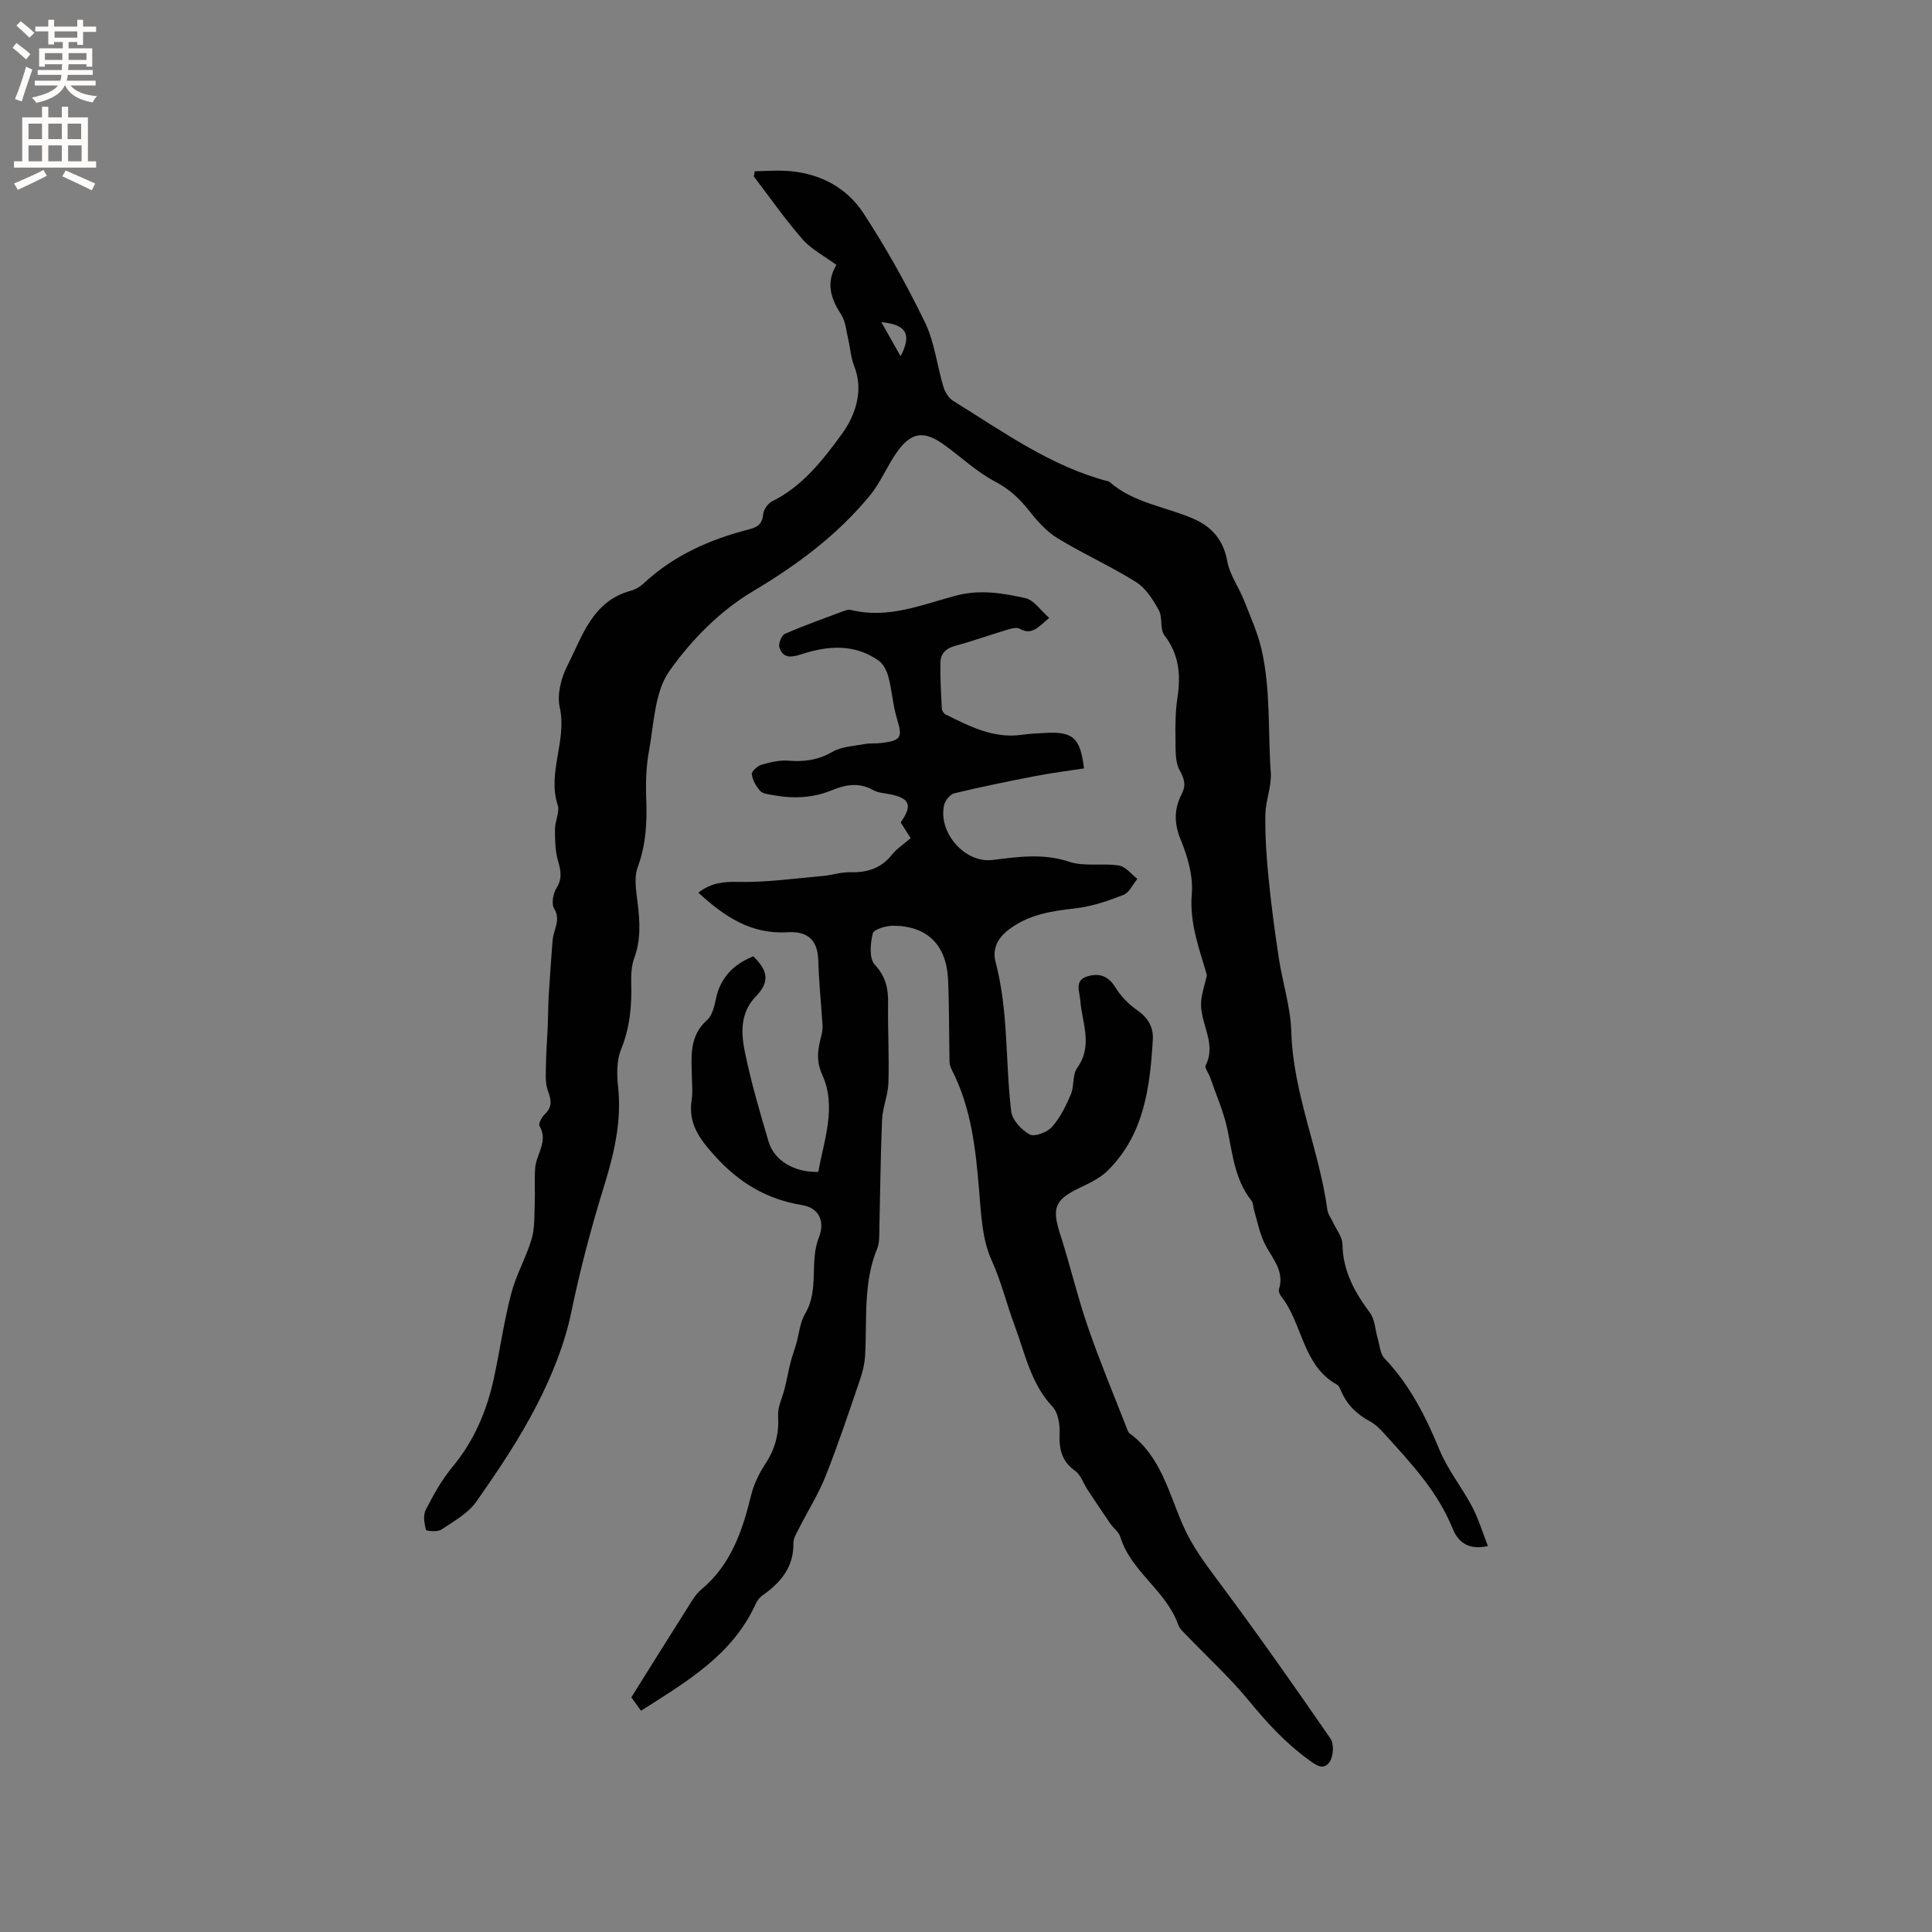 <svg enable-background="new 0 0 400 400" viewBox="0 0 400 400" xmlns="http://www.w3.org/2000/svg"><rect x="0" y="0" width="400" height="400" fill="#808080" stroke="none"/><path d="m173.17 54.85c-2.52-1.86-5.18-3.21-7-5.29-3.61-4.13-6.76-8.66-10.1-13.03.06-.36.12-.71.19-1.07 2.16-.04 4.32-.21 6.47-.09 6.74.38 12.46 3.29 16.07 8.82 4.71 7.21 8.94 14.79 12.7 22.54 1.99 4.11 2.49 8.93 3.83 13.37.33 1.09 1.09 2.33 2.02 2.9 10.34 6.38 20.25 13.61 32.29 16.71 5.01 4.46 11.68 5.16 17.52 7.72 3.75 1.64 6.16 4.42 6.94 8.8.5 2.79 2.37 5.31 3.44 8.02 1.34 3.39 2.86 6.77 3.67 10.3 1.89 8.32 1.29 16.89 1.89 25.34.21 2.89-1.07 5.85-1.12 8.79-.06 4.29.21 8.6.64 12.87.55 5.59 1.28 11.17 2.13 16.73.78 5.13 2.45 10.2 2.6 15.33.37 12.77 5.78 24.44 7.47 36.89.12.88.75 1.68 1.14 2.53.7 1.52 1.95 3.04 1.98 4.58.09 5.52 2.5 9.9 5.68 14.17 1.07 1.44 1.1 3.63 1.65 5.46.4 1.35.48 3.04 1.35 3.96 5.22 5.49 8.54 11.99 11.39 18.93 1.71 4.16 4.66 7.8 6.78 11.82 1.33 2.52 2.15 5.3 3.27 8.15-4.25.92-6.24-1-7.31-3.64-3.15-7.76-8.75-13.69-14.23-19.72-.84-.93-1.78-1.87-2.87-2.45-2.72-1.46-4.77-3.45-5.99-6.29-.21-.48-.44-1.1-.85-1.32-7.17-3.99-7.07-12.56-11.53-18.25-.3-.39-.61-1.05-.49-1.45 1.28-4.06-1.68-6.69-3.12-9.87-.93-2.04-1.37-4.31-2.01-6.48-.21-.7-.17-1.56-.58-2.08-3.39-4.28-3.87-9.46-4.92-14.54-.78-3.79-2.4-7.4-3.67-11.09-.27-.8-1.13-1.82-.88-2.31 2.39-4.7-1.33-8.91-.92-13.39.16-1.7.74-3.35 1.19-5.3-1.48-5.25-3.65-10.64-3.13-16.88.3-3.62-.83-7.61-2.25-11.05-1.43-3.46-1.48-6.43.17-9.61.9-1.74.59-3.05-.42-4.87-1.01-1.81-.84-4.37-.88-6.6-.05-2.83-.02-5.7.41-8.48.72-4.7.33-8.94-2.7-12.91-.97-1.27-.34-3.69-1.16-5.18-1.19-2.16-2.68-4.55-4.68-5.81-5.26-3.3-10.97-5.85-16.28-9.09-2.27-1.38-4.18-3.53-5.85-5.65-1.99-2.53-4.1-4.51-7.06-6.07-3.8-1.99-7.03-5.07-10.55-7.61-4.12-2.98-6.75-2.72-9.68 1.33-2.09 2.89-3.43 6.35-5.67 9.09-6.78 8.27-15.14 14.46-24.41 19.98-6.69 3.98-12.68 10.06-17.18 16.47-3.04 4.34-3.15 10.84-4.19 16.45-.61 3.3-.7 6.75-.57 10.11.18 4.81-.07 9.41-1.78 14.03-.81 2.21-.28 5.01.01 7.5.46 3.83.67 7.53-.71 11.27-.6 1.63-.68 3.54-.63 5.31.13 4.7-.3 9.19-2.12 13.66-.94 2.31-.87 5.24-.59 7.81.76 7.09-.89 13.91-2.91 20.43-2.68 8.64-4.96 17.3-6.8 26.16-1.36 6.55-3.97 13.01-7.03 19-3.6 7.05-8.06 13.7-12.63 20.19-1.72 2.45-4.69 4.08-7.28 5.81-.77.51-3.08.29-3.15.01-.33-1.31-.61-3-.04-4.11 1.59-3.09 3.31-6.22 5.52-8.88 4.54-5.46 7.16-11.7 8.62-18.51 1.24-5.79 2.07-11.68 3.56-17.4 1-3.86 3.08-7.43 4.22-11.27.68-2.29.55-4.85.65-7.29.1-2.48-.09-4.97.09-7.44.22-2.89 2.77-5.5.9-8.71-.27-.46.49-1.84 1.11-2.44 1.59-1.54 1.33-2.94.62-4.86-.61-1.65-.41-3.64-.39-5.48.03-2.58.25-5.16.36-7.74.09-2.1.08-4.21.2-6.3.19-3.35.44-6.7.69-10.05.07-.94.1-1.89.34-2.8.45-1.78 1.29-3.33.09-5.35-.59-1-.2-3.1.5-4.23 1.24-1.99.89-3.64.3-5.68-.59-2.06-.62-4.33-.62-6.51 0-1.68 1.03-3.55.56-5-2.18-6.8 1.97-13.36.43-20.21-.59-2.64.27-6.07 1.55-8.58 3.13-6.14 5.18-13.42 13.16-15.57.99-.27 1.98-.88 2.73-1.58 6.21-5.79 13.7-9.07 21.79-11.14 1.73-.44 2.72-1.15 2.89-3.13.09-.96.99-2.25 1.87-2.68 6.29-3.09 10.52-8.6 14.38-13.87 2.68-3.66 4.71-8.89 2.56-14.2-.66-1.64-.74-3.5-1.16-5.25-.44-1.84-.57-3.93-1.56-5.44-2.18-3.3-3.1-6.58-.93-10.17zm9.3 11.84c1.44 2.55 2.59 4.58 3.99 7.07 2.35-4.54 1.23-6.56-3.99-7.07z" fill="#010102"/><path d="m132.71 354.19c-.96-1.33-1.69-2.36-2-2.78 4.02-6.41 7.8-12.49 11.64-18.54.84-1.33 1.66-2.8 2.84-3.78 6.16-5.12 8.51-12.13 10.33-19.54.56-2.31 1.69-4.58 3-6.58 2.01-3.06 2.8-6.21 2.58-9.87-.11-1.85.9-3.76 1.36-5.65.45-1.85.79-3.72 1.26-5.56.3-1.19.75-2.34 1.09-3.51.63-2.16.8-4.58 1.91-6.45 2.95-4.96.81-10.7 2.83-15.76 1.31-3.29.01-6.1-3.46-6.66-7.4-1.21-13.12-4.66-18.19-10.3-3.2-3.56-5.46-6.69-4.69-11.55.24-1.55.06-3.18.03-4.77-.08-4.19-.57-8.39 3.14-11.69 1.06-.94 1.52-2.8 1.83-4.32.91-4.5 3.67-7.24 7.75-8.88 3.18 3.07 3.36 5.36.52 8.31-3.31 3.43-3.06 7.67-2.22 11.69 1.29 6.21 3.07 12.32 4.88 18.4 1.17 3.93 5.42 6.39 10.28 6.22 1.19-6.63 3.82-13.45.84-20.04-1.47-3.25-.84-5.68-.12-8.54.17-.69.18-1.45.13-2.17-.28-4.31-.73-8.62-.85-12.94-.13-4.26-2.09-6.19-6.42-5.92-7.48.46-13.05-3.25-18.42-8.2 2.71-2.07 5.2-2.28 8.23-2.22 5.84.13 11.71-.72 17.55-1.23 1.88-.16 3.75-.82 5.62-.77 3.51.1 6.4-.77 8.68-3.62 1.03-1.29 2.49-2.24 3.88-3.44-.73-1.16-1.4-2.22-2.06-3.26 2.5-3.58 1.9-5.03-2.34-5.85-1.14-.22-2.4-.29-3.37-.84-2.9-1.65-5.71-1.14-8.54.03-3.96 1.63-8.03 1.78-12.18 1.01-.93-.17-2.11-.27-2.66-.87-.86-.94-1.58-2.24-1.74-3.47-.07-.58 1.19-1.71 2.03-1.96 1.78-.52 3.71-.97 5.53-.83 3.27.26 6.17-.11 9.12-1.82 1.9-1.1 4.41-1.2 6.67-1.62 1.13-.21 2.33-.08 3.48-.22 4.13-.49 4.41-1.19 3.22-5.06-.85-2.78-1.01-5.76-1.75-8.58-.33-1.25-1.04-2.71-2.04-3.42-4.95-3.48-10.37-3.12-15.82-1.37-1.96.63-3.91 1.15-4.72-1.34-.25-.78.43-2.52 1.12-2.82 3.97-1.74 8.07-3.19 12.13-4.71.48-.18 1.08-.36 1.55-.25 7.64 1.92 14.69-1.09 21.75-2.96 5.01-1.33 9.69-.51 14.36.51 1.79.39 3.18 2.58 4.95 4.1-2.26 1.87-3.56 3.69-6.12 2.24-.6-.34-1.67-.06-2.45.17-3.65 1.09-7.24 2.39-10.92 3.38-1.95.53-3.01 1.65-3.04 3.5-.05 3.17.13 6.34.29 9.5.02.43.43 1.02.82 1.22 4.94 2.43 9.84 5 15.66 4.2 1.68-.23 3.38-.32 5.07-.4 5.63-.28 7.12 1 7.89 7.35-3.34.52-6.74.94-10.09 1.59-5.61 1.08-11.2 2.23-16.75 3.56-.87.21-1.89 1.46-2.11 2.4-1.32 5.64 4.23 12.1 9.95 11.41 5.36-.64 10.52-1.44 15.95.37 3.16 1.05 6.9.24 10.3.78 1.38.22 2.54 1.8 3.8 2.75-.94 1.14-1.66 2.85-2.86 3.32-3.2 1.25-6.55 2.4-9.94 2.79-4.91.56-9.58 1.23-13.7 4.31-2.45 1.83-3.58 4.08-2.85 6.84 2.69 10.16 1.99 20.63 3.23 30.9.21 1.78 2.14 3.86 3.83 4.77 1.02.55 3.63-.46 4.62-1.57 1.69-1.9 2.88-4.34 3.89-6.71.73-1.72.3-4.09 1.32-5.5 3.34-4.65.99-9.33.64-14.01-.14-1.82-1.23-4.05 1.34-4.9 2.37-.79 4.4-.26 5.91 2.21 1.12 1.83 2.76 3.52 4.53 4.75 2.25 1.57 3.39 3.51 3.24 6.1-.59 9.9-1.81 19.67-9.35 27.12-1.59 1.57-3.81 2.61-5.88 3.6-5.07 2.43-5.7 4.14-3.96 9.53 2.05 6.34 3.55 12.86 5.72 19.15 2.43 7.08 5.34 14 8.05 20.98.15.39.28.89.59 1.11 6.52 4.77 8.14 12.43 11.14 19.21 1.88 4.23 4.53 7.77 7.26 11.43 7.97 10.68 15.64 21.59 23.21 32.57.76 1.1.62 3.65-.16 4.81-1.33 1.98-3.02.56-4.54-.55-4.66-3.4-8.47-7.56-12.13-12.02-3.95-4.82-8.6-9.06-12.92-13.57-.66-.69-1.48-1.38-1.78-2.23-2.46-7.08-9.77-10.96-11.99-18.21-.32-1.03-1.42-1.8-2.08-2.75-1.59-2.32-3.15-4.66-4.7-7.01-.86-1.3-1.38-3.04-2.55-3.88-2.8-2-3.37-4.51-3.23-7.73.08-1.87-.3-4.33-1.47-5.57-4.48-4.74-5.71-11.1-7.81-16.71-1.67-4.46-2.77-9.14-4.82-13.66-1.95-4.3-2.16-9.51-2.56-14.36-.71-8.6-1.62-17.09-5.62-24.93-.28-.54-.5-1.18-.51-1.78-.12-5.64-.05-11.29-.3-16.93-.31-7.22-4.29-11.16-11.34-11.21-1.48-.01-4.03.74-4.25 1.59-.51 2.06-.78 5.18.39 6.44 2.27 2.45 2.83 4.9 2.78 7.97-.08 5.51.24 11.03.07 16.54-.08 2.57-1.22 5.11-1.32 7.68-.33 7.91-.39 15.84-.58 23.76-.02.95-.05 1.96-.41 2.82-2.97 7.18-2.09 14.76-2.52 22.21-.1 1.65-.49 3.33-1.03 4.91-2.29 6.69-4.52 13.41-7.12 19.97-1.47 3.72-3.65 7.16-5.46 10.75-.52 1.02-1.25 2.13-1.23 3.19.08 5-2.66 8.19-6.44 10.85-.57.4-1.06 1.06-1.36 1.71-4.82 10.63-14.33 16.13-23.76 22.14z" fill="#010102"/><g fill="#fcfbfa"><path d="m2.6 9.9.8-1c.9.7 1.9 1.4 2.9 2.3l-.9 1.1c-1.1-1-2-1.8-2.8-2.4zm.5 10.6c.9-2.1 1.6-4.3 2.3-6.7.4.2.8.4 1.3.6-.7 2.1-1.5 4.3-2.2 6.6zm.3-15.2.9-.9c1 .8 2 1.6 2.8 2.4l-1 1c-.9-.9-1.8-1.7-2.7-2.5zm12.6-1.2h1.2v1.4h2.7v1.1h-2.7v2.7h-1.2v-.6h-1.8v1.3h4.9v3.8h-1.2v-.5h-3.7c0 .4-.1.9-.1 1.2h5.1v1h-5.2c0 .5-.1.9-.2 1.2h6v1h-5.2c1.1 1.3 2.9 2 5.5 2.2-.4.4-.7.8-.9 1.3-2.9-.5-4.8-1.6-5.7-3.5h-.1c-.8 1.7-2.7 2.9-5.9 3.6-.2-.4-.6-.8-.9-1.1 2.8-.6 4.6-1.4 5.4-2.5h-4.8v-1h5.3c.1-.3.2-.7.2-1.2h-4.9v-1h5c0-.4 0-.8.1-1.2h-3.6v.5h-1.2v-3.8h4.9v-1.3h-1.8v.5h-1.2v-2.7h-2.7v-1h2.7v-1.4h1.2v1.4h4.8zm-6.7 8.3h3.6c0-.4 0-.9 0-1.4h-3.6zm1.9-4.6h4.8v-1.3h-4.7v1.3zm6.7 3.2h-3.7v1.4h3.7z"/><path d="m8.7 22.1h1.3v2.2h2.8v-2.2h1.3v2.2h4.1v9.1h1.7v1.3h-17v-1.3h1.7v-9.1h4.1zm.3 13.1.7 1.2c-1.8.9-3.8 1.9-6 2.9-.2-.4-.5-.8-.8-1.3 2.3-1 4.4-1.9 6.1-2.8zm-3.1-6.4h2.8v-3.2h-2.8zm0 4.6h2.8v-3.3h-2.8zm4.1-4.6h2.8v-3.2h-2.8zm0 4.6h2.8v-3.3h-2.8zm3.6 1.9c2.1.9 4.1 1.8 6.1 2.7l-.7 1.4c-2.2-1.1-4.2-2-6.1-2.9zm3.2-9.7h-2.8v3.2h2.8zm-2.7 7.8h2.8v-3.3h-2.8z"/></g></svg>